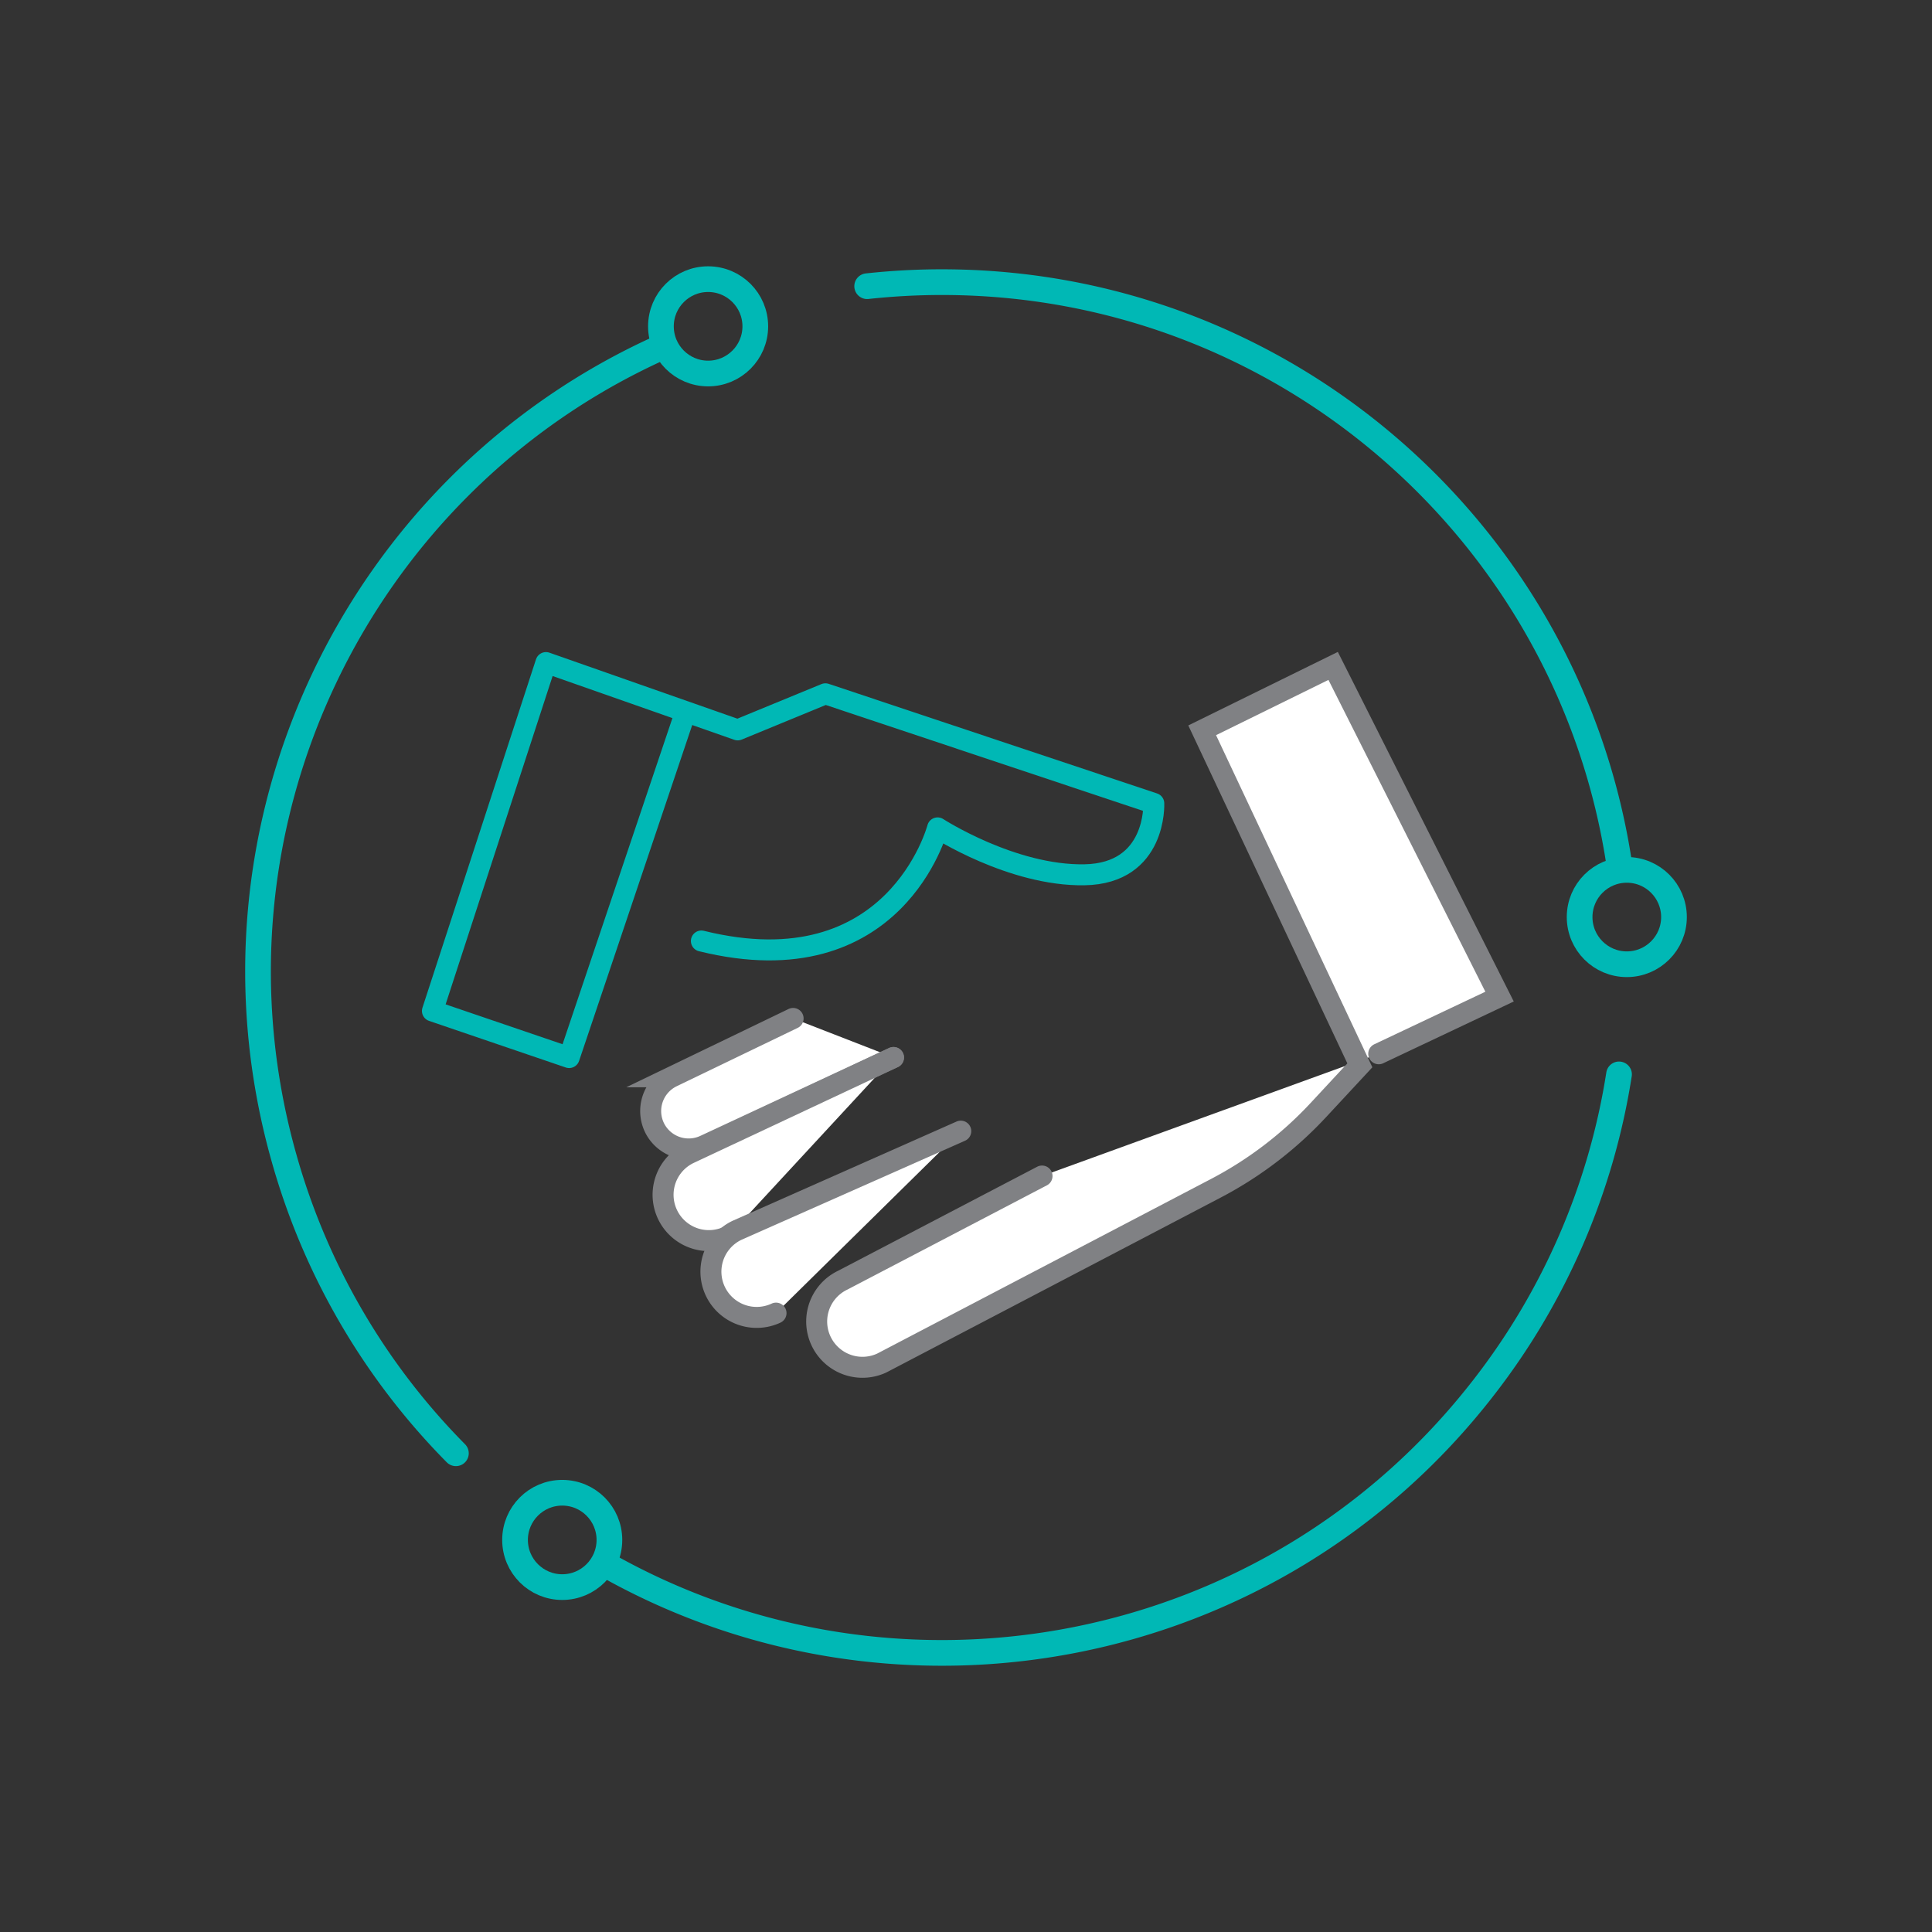 <svg id="Layer_1" data-name="Layer 1" xmlns="http://www.w3.org/2000/svg" viewBox="0 0 606 606"><rect x="0" y="0" width="606" height="606" fill="#333333" stroke="none"/><defs><style>.cls-1,.cls-3{fill:none;stroke:#00b8b5;stroke-linejoin:round;}.cls-1,.cls-2,.cls-3{stroke-linecap:round;}.cls-1,.cls-2{stroke-width:6.58px;}.cls-2{fill:#fff;stroke:#808184;stroke-miterlimit:10;}.cls-3{stroke-width:8.06px;}</style></defs><path class="cls-1" d="M214.16,225.91,178.52,331.72,135.64,317.1l35.61-109.27,60.14,21.11,27.51-11.32L361.9,252s1,22-21.75,22.39-46.06-14.71-46.06-14.71S280.86,310.2,220,295.16"/><path class="cls-2" d="M248.77,319.45l-37.94,18.3A11.94,11.94,0,0,0,205.44,354h0a11.94,11.94,0,0,0,15.61,5.27l59.21-27.58"/><path class="cls-2" d="M280.26,331.72,216.1,361.83A14.37,14.37,0,0,0,210,382.11h0a14.35,14.35,0,0,0,18.41,5.68"/><path class="cls-2" d="M301.36,354.8l-70.22,31.12A14.37,14.37,0,0,0,225,406.2h0a14.36,14.36,0,0,0,18.41,5.68"/><path class="cls-2" d="M326.85,368.88l-62.56,32.69a14.36,14.36,0,0,0-6.11,20.27h0a14.36,14.36,0,0,0,18.41,5.69l104.74-54.79a119.61,119.61,0,0,0,32.21-24.58l13-14L377.08,229.07l41.08-20.2,52.2,103.73-37.9,17.93"/><path class="cls-3" d="M272,89.77a216.63,216.63,0,0,1,23.47-1.27c108,0,197.37,79.68,212.57,183.45"/><circle class="cls-3" cx="510.27" cy="287.65" r="14.8"/><path class="cls-3" d="M507.83,337a213.7,213.7,0,0,1-42.46,98.21c-66.15,85.36-183.88,107.2-275.21,55.63"/><circle class="cls-3" cx="176.35" cy="483.02" r="14.8"/><path class="cls-3" d="M143,455.84A214,214,0,0,1,89.14,363.4c-29.46-103.9,22.8-211.63,118.49-254.57"/><circle class="cls-3" cx="222.11" cy="102.36" r="14.8"/></svg>